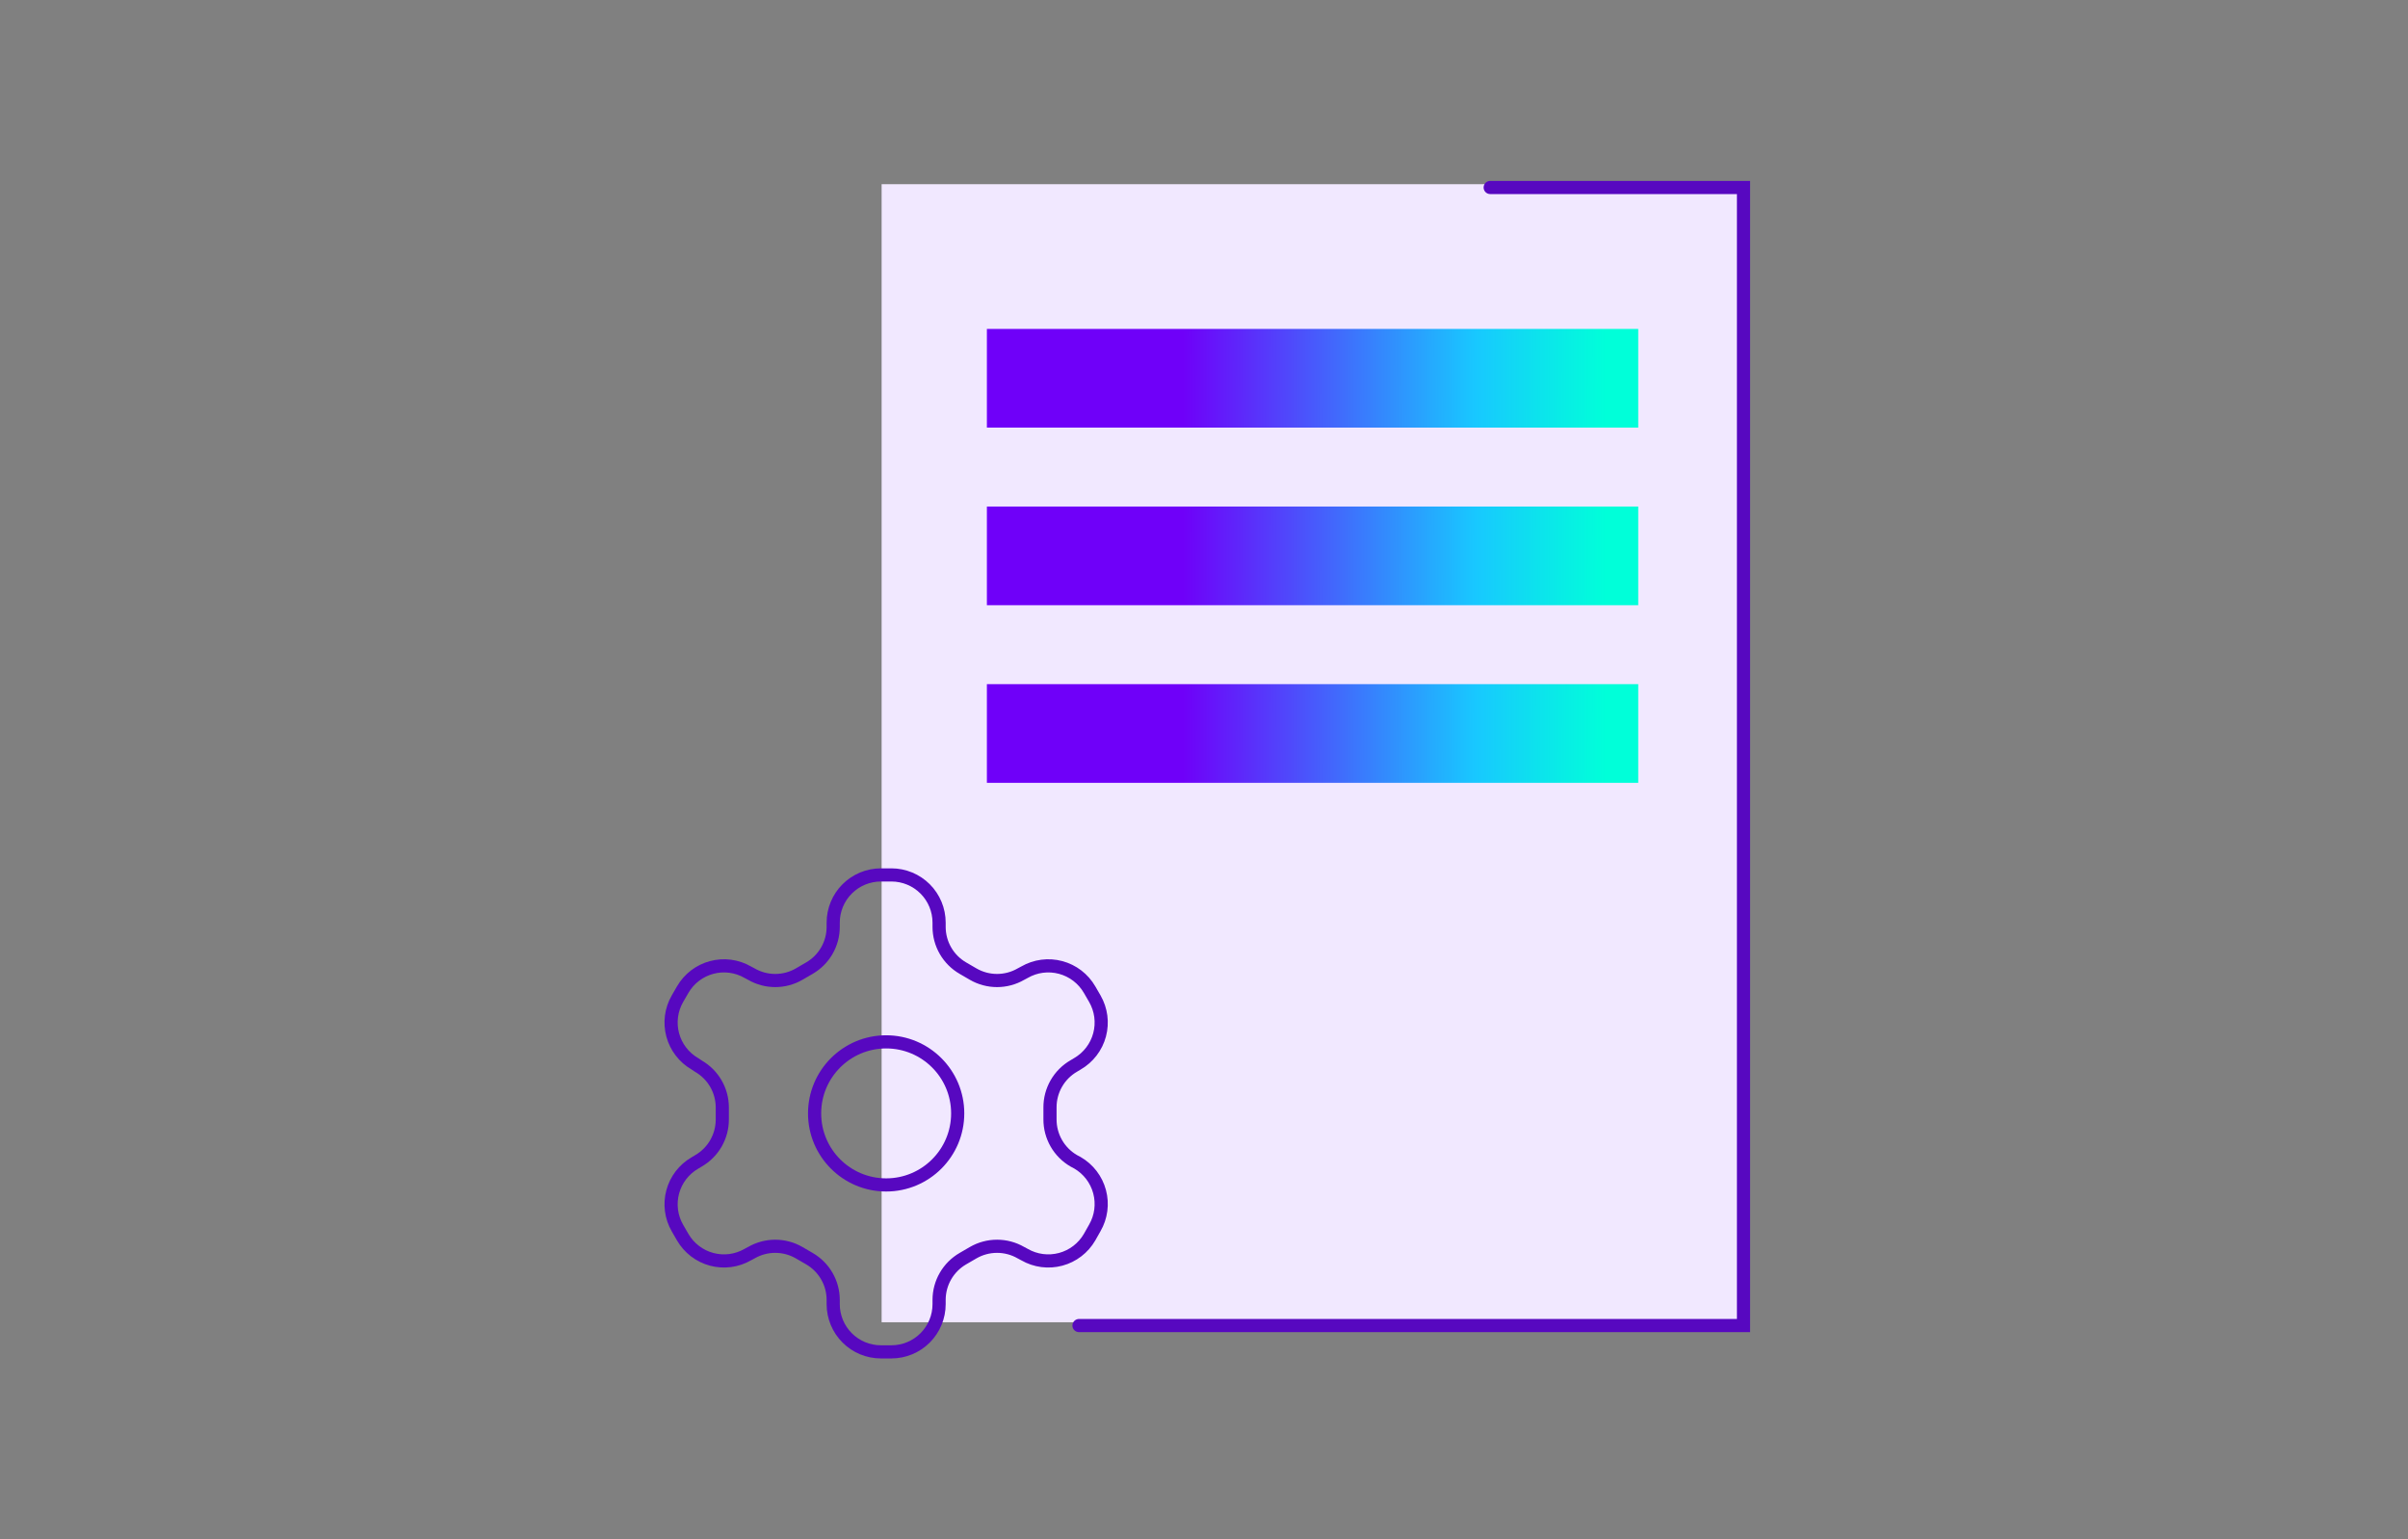 <svg width="366" height="234" viewBox="0 0 366 234" fill="none" xmlns="http://www.w3.org/2000/svg">
<rect x="0" y="0" width="366" height="234" fill="#808080" stroke="none"/>
<rect x="134" y="28" width="131" height="173" fill="#F1E8FF"/>
<path d="M135.486 133H133.891C131.968 133 130.124 133.764 128.765 135.123C127.405 136.483 126.641 138.327 126.641 140.25V140.902C126.64 142.174 126.304 143.423 125.668 144.523C125.032 145.624 124.117 146.538 123.016 147.174L121.457 148.08C120.355 148.716 119.105 149.051 117.832 149.051C116.56 149.051 115.31 148.716 114.207 148.08L113.664 147.79C112 146.83 110.024 146.57 108.168 147.066C106.313 147.562 104.73 148.774 103.767 150.436L102.97 151.814C102.01 153.477 101.75 155.454 102.246 157.309C102.742 159.165 103.954 160.747 105.616 161.71L106.16 162.073C107.256 162.705 108.167 163.613 108.803 164.707C109.439 165.801 109.777 167.042 109.785 168.307V170.156C109.79 171.434 109.457 172.69 108.821 173.798C108.184 174.905 107.266 175.825 106.16 176.464L105.616 176.79C103.954 177.753 102.742 179.335 102.246 181.191C101.75 183.046 102.01 185.023 102.97 186.686L103.767 188.064C104.73 189.726 106.313 190.938 108.168 191.434C110.024 191.93 112 191.67 113.664 190.71L114.207 190.42C115.31 189.784 116.56 189.449 117.832 189.449C119.105 189.449 120.355 189.784 121.457 190.42L123.016 191.326C124.117 191.962 125.032 192.876 125.668 193.977C126.304 195.077 126.64 196.326 126.641 197.597V198.25C126.641 200.173 127.405 202.017 128.765 203.377C130.124 204.736 131.968 205.5 133.891 205.5H135.486C137.409 205.5 139.253 204.736 140.613 203.377C141.972 202.017 142.736 200.173 142.736 198.25V197.597C142.738 196.326 143.073 195.077 143.709 193.977C144.346 192.876 145.26 191.962 146.361 191.326L147.92 190.42C149.022 189.784 150.272 189.449 151.545 189.449C152.818 189.449 154.068 189.784 155.17 190.42L155.714 190.71C157.377 191.67 159.354 191.93 161.209 191.434C163.065 190.938 164.647 189.726 165.61 188.064L166.407 186.65C167.367 184.986 167.627 183.01 167.131 181.155C166.635 179.299 165.423 177.716 163.761 176.754L163.217 176.464C162.111 175.825 161.193 174.905 160.557 173.798C159.92 172.69 159.587 171.434 159.592 170.156V168.344C159.587 167.066 159.92 165.81 160.557 164.702C161.193 163.595 162.111 162.675 163.217 162.036L163.761 161.71C165.423 160.747 166.635 159.165 167.131 157.309C167.627 155.454 167.367 153.477 166.407 151.814L165.61 150.436C164.647 148.774 163.065 147.562 161.209 147.066C159.354 146.57 157.377 146.83 155.714 147.79L155.17 148.08C154.068 148.716 152.818 149.051 151.545 149.051C150.272 149.051 149.022 148.716 147.92 148.08L146.361 147.174C145.26 146.538 144.346 145.624 143.709 144.523C143.073 143.423 142.738 142.174 142.736 140.902V140.25C142.736 138.327 141.972 136.483 140.613 135.123C139.253 133.764 137.409 133 135.486 133Z" stroke="#5708C0" stroke-width="2" stroke-linecap="round" stroke-linejoin="round"/>
<path d="M134.689 180.125C140.695 180.125 145.564 175.256 145.564 169.25C145.564 163.244 140.695 158.375 134.689 158.375C128.683 158.375 123.814 163.244 123.814 169.25C123.814 175.256 128.683 180.125 134.689 180.125Z" stroke="#5708C0" stroke-width="2" stroke-linecap="round" stroke-linejoin="round"/>
<path d="M164 201.5H265V28.5H226.5" stroke="#5708C0" stroke-width="2" stroke-linecap="round"/>
<rect x="150" y="50" width="99" height="15" fill="url(#paint0_linear_10551_11938)"/>
<rect x="150" y="77" width="99" height="15" fill="url(#paint1_linear_10551_11938)"/>
<rect x="150" y="104" width="99" height="15" fill="url(#paint2_linear_10551_11938)"/>
<defs>
<linearGradient id="paint0_linear_10551_11938" x1="150" y1="54.241" x2="248.999" y2="54.514" gradientUnits="userSpaceOnUse">
<stop offset="0.301" stop-color="#6F00F9"/>
<stop offset="0.75" stop-color="#18C8FF"/>
<stop offset="0.95" stop-color="#00FFD9"/>
</linearGradient>
<linearGradient id="paint1_linear_10551_11938" x1="150" y1="81.241" x2="248.999" y2="81.514" gradientUnits="userSpaceOnUse">
<stop offset="0.301" stop-color="#6F00F9"/>
<stop offset="0.75" stop-color="#18C8FF"/>
<stop offset="0.95" stop-color="#00FFD9"/>
</linearGradient>
<linearGradient id="paint2_linear_10551_11938" x1="150" y1="108.241" x2="248.999" y2="108.514" gradientUnits="userSpaceOnUse">
<stop offset="0.301" stop-color="#6F00F9"/>
<stop offset="0.75" stop-color="#18C8FF"/>
<stop offset="0.95" stop-color="#00FFD9"/>
</linearGradient>
</defs>
</svg>
